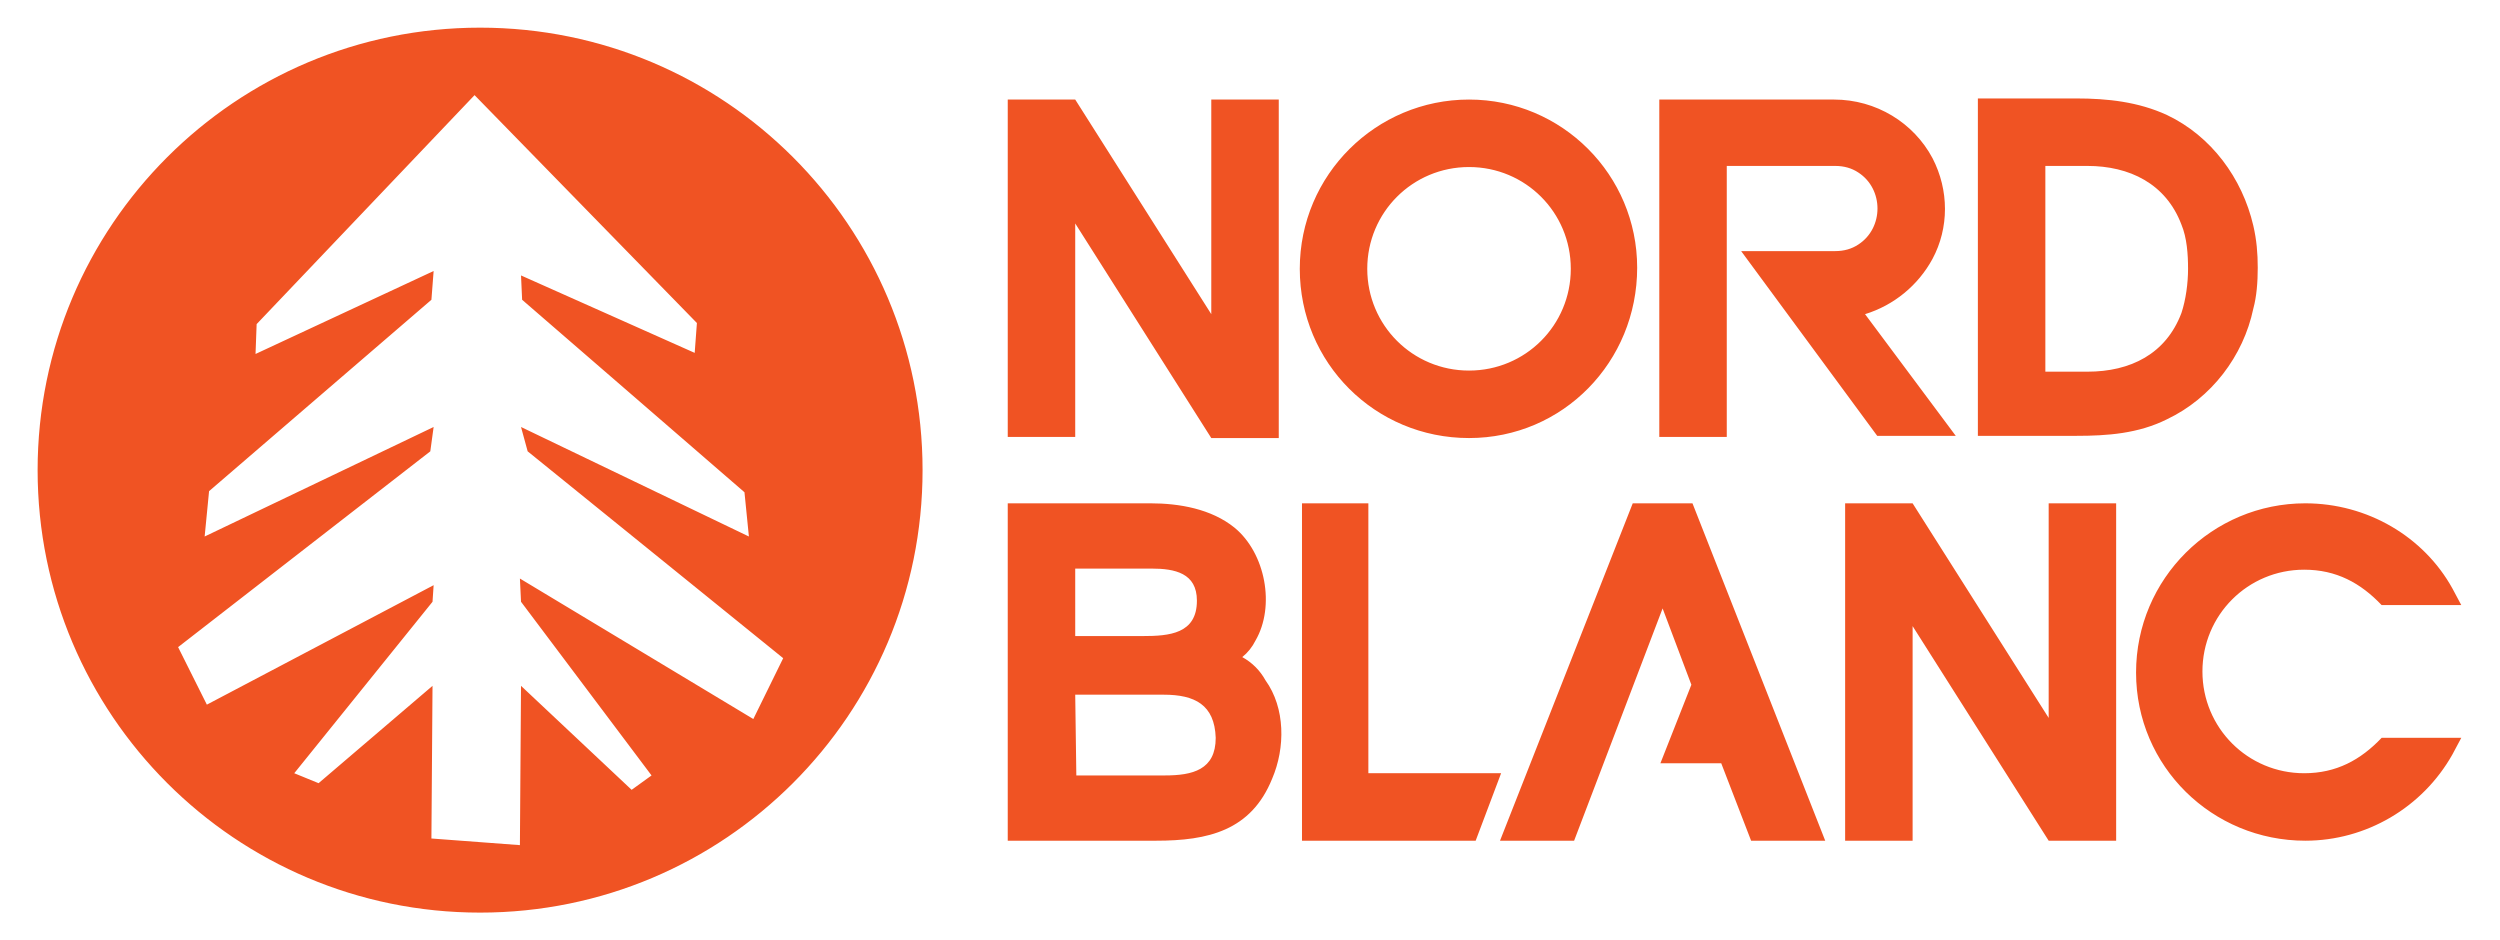<svg xmlns="http://www.w3.org/2000/svg" xmlns:xlink="http://www.w3.org/1999/xlink" id="nordblanc-logo" x="0px" y="0px" viewBox="0 0 226 85" style="enable-background:new 0 0 226 85;" xml:space="preserve"> <style type="text/css"> .st0{fill-rule:evenodd;clip-rule:evenodd;fill:#F05323;} </style> <path class="st0" d="M185.2,64.9V45.5h6.1V76h-6.1l-12.3-19.4V76h-6.1V45.5h6.1L185.2,64.9z M112.3,59.4c0.5-0.4,0.9-0.9,1.2-1.5 c1.8-3.1,0.9-7.9-1.9-10.2c-2.1-1.7-5-2.2-7.6-2.2H91.1V76h13.4c4.7,0,8.6-0.9,10.5-5.6c1.2-2.8,1.2-6.4-0.6-8.9 C113.9,60.6,113.2,59.9,112.3,59.4L112.3,59.4z M97.2,62.8l8,0c2.8,0,4.6,0.9,4.7,3.9c0,2.9-2.1,3.4-4.6,3.4l-8,0L97.2,62.8 L97.2,62.8z M97.2,51.4h6.9c2.1,0,4.1,0.4,4.1,2.9c0,3-2.5,3.2-4.9,3.2h-6.1L97.2,51.4z M152.9,61.9l-2.8,7.1l5.5,0l2.7,7h6.7 l-12-30.5h-5.4l-12,30.5h6.7l8-21L152.9,61.9z M123.8,45.5h-6.1V76h1h14h0.7l2.3-6.1h-12V45.5z M208.4,45.5 c-8.4,0-15.3,6.8-15.3,15.3S200,76,208.4,76c5.5,0,10.6-3,13.3-7.8l0.8-1.5h-7.2c-1.9,2-4.1,3.2-7,3.2c-5.1,0-9.2-4.1-9.2-9.2 s4.1-9.2,9.2-9.2c2.9,0,5.1,1.2,7,3.2h7.2l-0.8-1.5C219.1,48.5,214,45.5,208.4,45.5L208.4,45.5z M97.2,9h-6.1v30.5h6.1V20.2 l12.3,19.4h6.1V9h-6.1v19.4L97.2,9z M132.8,9c-8.4,0-15.3,6.8-15.3,15.3s6.8,15.3,15.3,15.3S148,32.7,148,24.2 C148,15.8,141.2,9,132.8,9L132.8,9z M132.8,15.1c5.1,0,9.2,4.1,9.2,9.2s-4.1,9.2-9.2,9.2s-9.2-4.1-9.2-9.2 C123.6,19.2,127.7,15.1,132.8,15.1L132.8,15.1z M165.8,9C160.8,9,155,9,150,9v30.5h6.1V15h9.8c0.8,0,1.5,0.2,2.1,0.6 c2.3,1.5,2.3,5,0,6.5c-0.6,0.4-1.3,0.6-2.1,0.6c-2.2,0-4.4,0-6.5,0h-2l12.3,16.7h7.1l-8.2-11c2.6-0.8,4.8-2.6,6.1-5 c1.5-2.8,1.5-6.2,0-9.1C173,11.1,169.6,9,165.8,9L165.8,9z M204.1,24.2c0-1.3-0.1-2.5-0.4-3.8c-1-4.3-3.8-8.1-7.8-10 c-2.6-1.2-5.4-1.5-8.2-1.5c-3,0-5.9,0-8.9,0v30.5c3,0,5.9,0,8.9,0c2.8,0,5.6-0.2,8.2-1.5c4-1.9,6.9-5.7,7.8-10 C204,26.8,204.1,25.5,204.1,24.2L204.1,24.2z M188.7,15c3.8,0,7.1,1.6,8.5,5.3c0.5,1.2,0.6,2.7,0.6,4c0,1.3-0.2,2.8-0.6,4 c-1.4,3.7-4.6,5.3-8.5,5.3h-3.8V15H188.7z M83.4,42.5c0,22.1-17.9,40-40,40c-22.1,0-40-17.9-40-40s17.9-40,40-40 C65.5,2.5,83.4,20.4,83.4,42.5z M70.8,59.5L47.7,40.8l-0.6-2.2l20.6,9.9l-0.4-4L47.2,27.1l-0.1-2.2l15.7,7l0.2-2.7L42.9,8.6 L23.2,29.3L23.1,32l16.1-7.5L39,27.1L18.9,44.4l-0.4,4.1l20.7-9.9l-0.3,2.2L16.1,58.5l2.6,5.2l20.5-10.8l-0.1,1.5L26.6,69.9l2.2,0.9 l10.3-8.8L39,75.8l4,0.3l4,0.3l0.1-14.4l10,9.4l1.8-1.3L47.1,54.4L47,52.3L68.1,65L70.8,59.5z"></path> </svg>